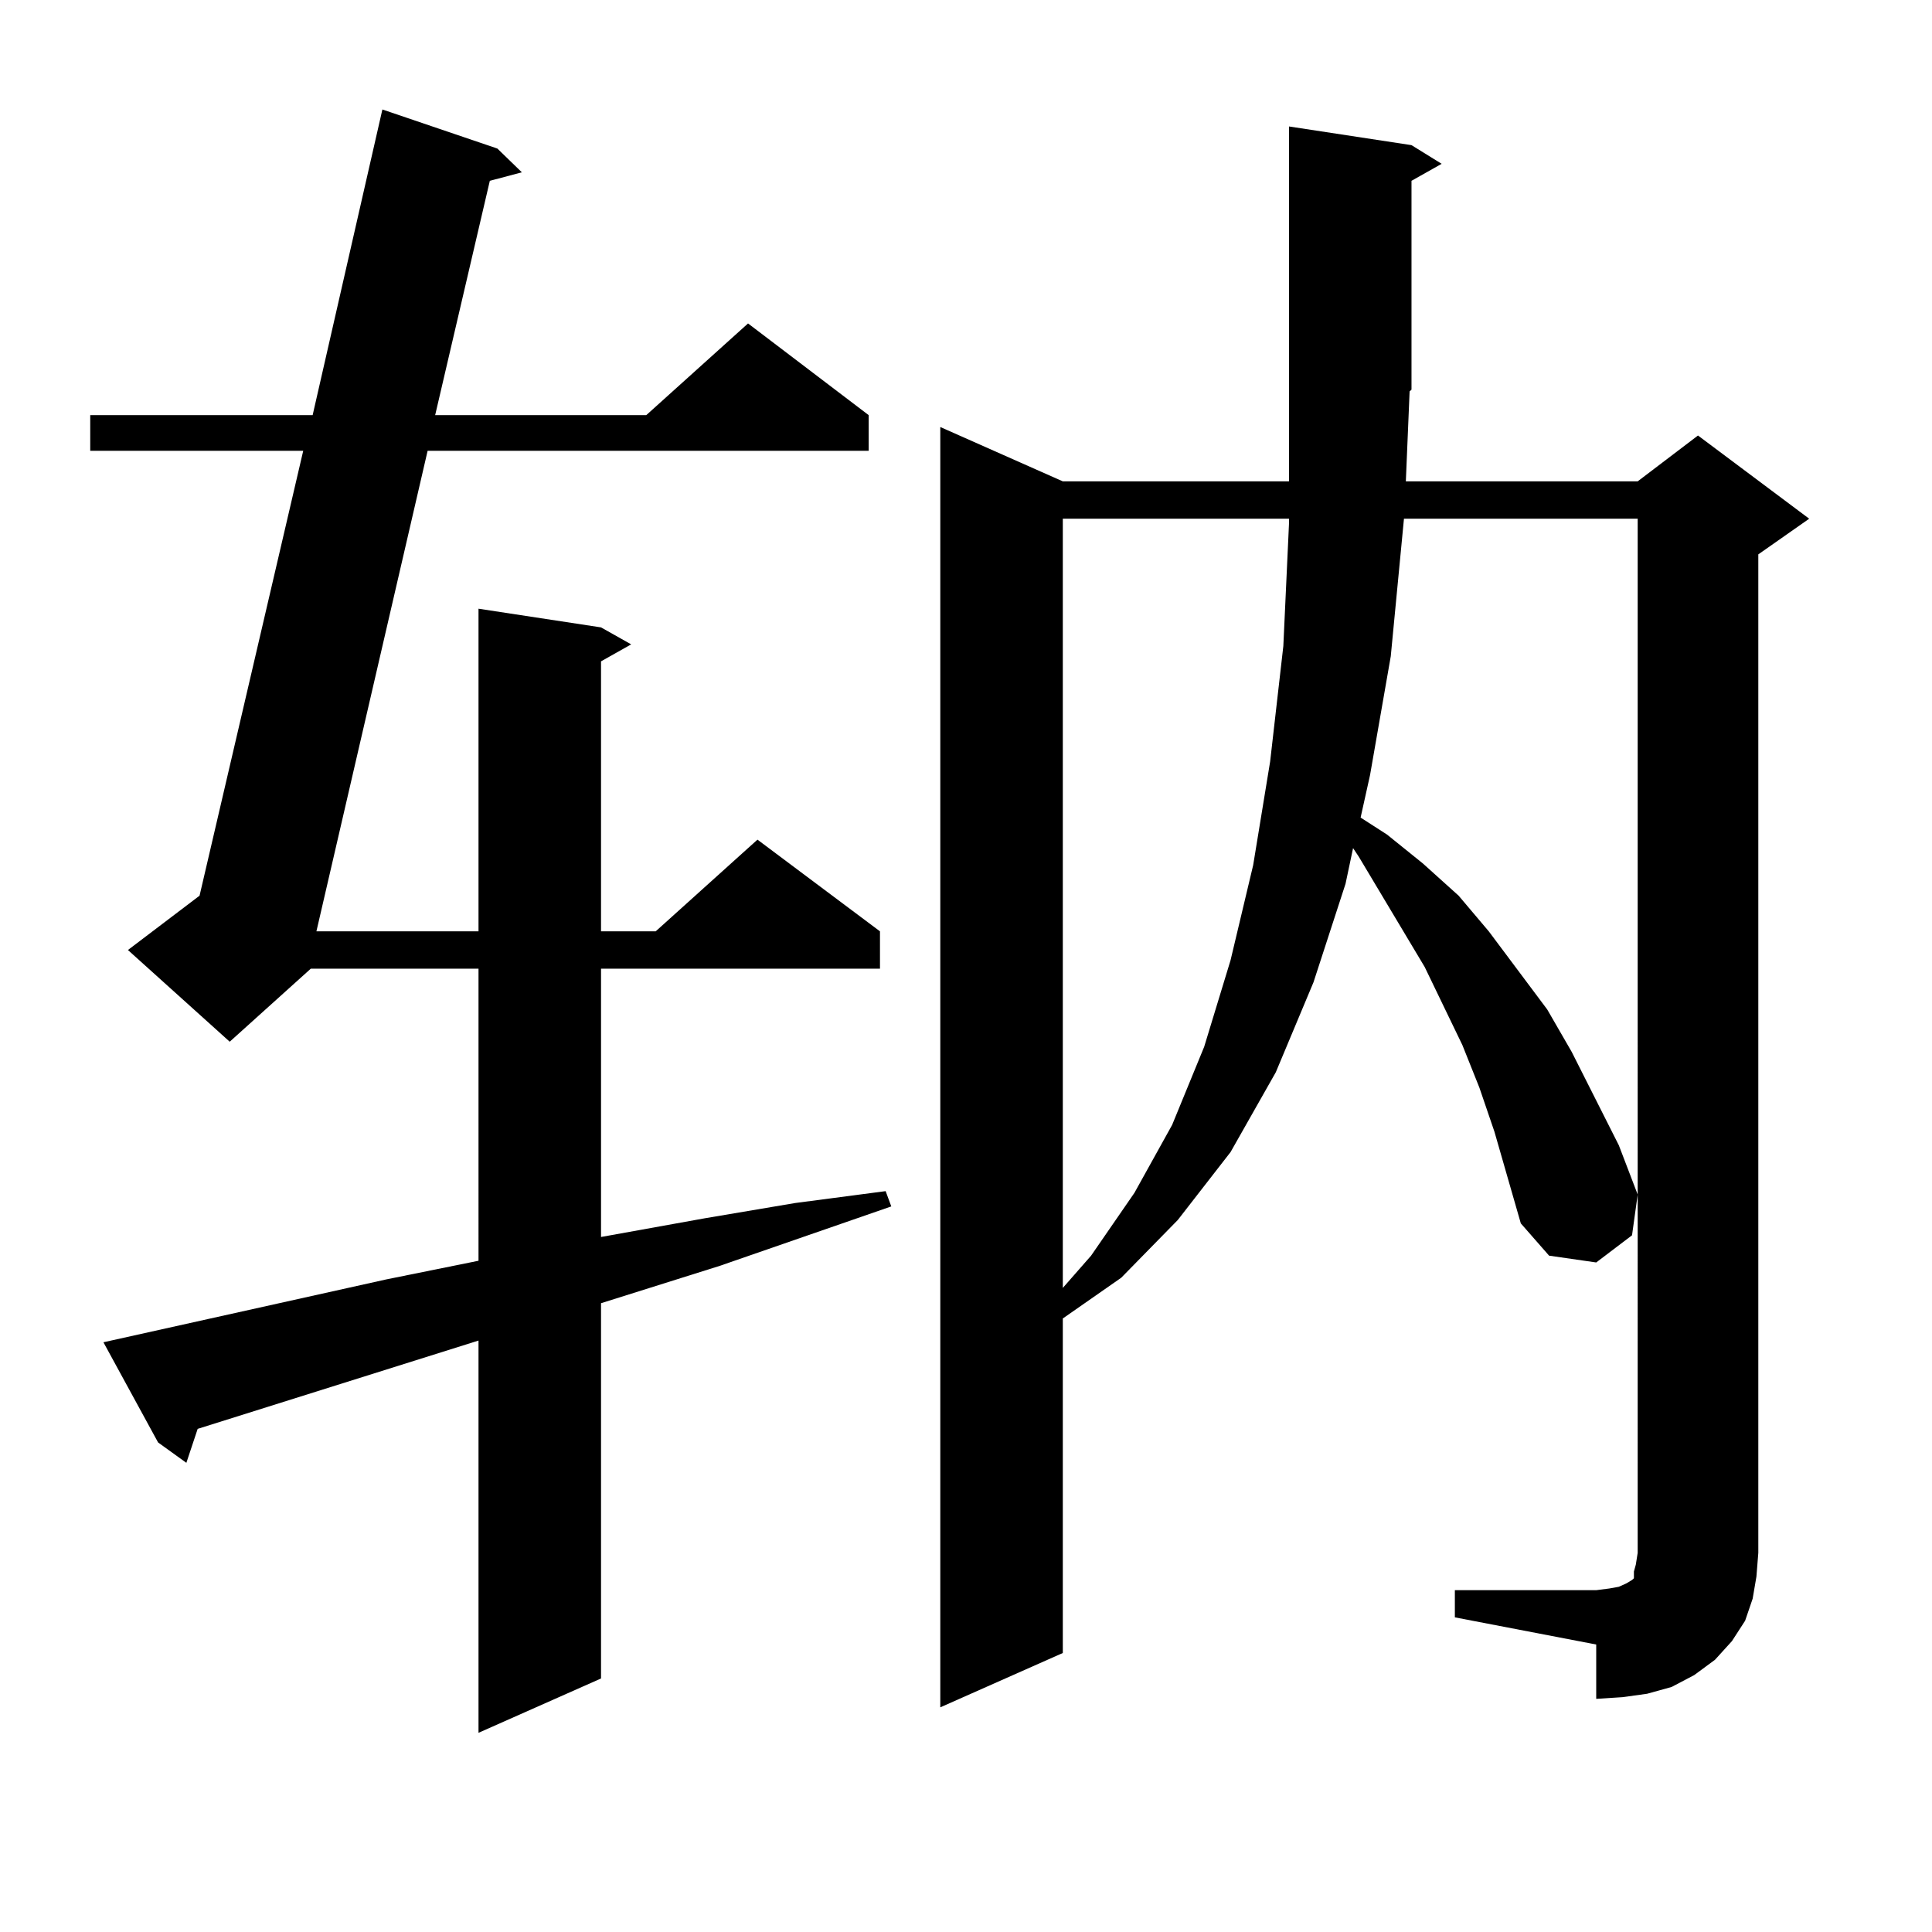 <?xml version="1.0" encoding="utf-8"?>
<!-- Generator: Adobe Illustrator 16.0.0, SVG Export Plug-In . SVG Version: 6.00 Build 0)  -->
<!DOCTYPE svg PUBLIC "-//W3C//DTD SVG 1.1//EN" "http://www.w3.org/Graphics/SVG/1.1/DTD/svg11.dtd">
<svg version="1.1" id="图层_1" xmlns="http://www.w3.org/2000/svg" xmlns:xlink="http://www.w3.org/1999/xlink" x="0px" y="0px"
	 width="1000px" height="1000px" viewBox="0 0 1000 1000" enable-background="new 0 0 1000 1000" xml:space="preserve">
<path d="M199.873,662.234l47.804-9.668V501.395H160.85l-41.95,37.793l-52.682-47.461l37.072-28.125l53.657-230.273H46.706v-18.457
	h115.119l36.097-158.203l59.511,20.215l12.683,12.305l-16.585,4.395l-28.292,121.289h109.266l52.682-47.461l62.438,47.461v18.457
	H221.336l-57.56,248.73h83.9V315.066l63.413,9.668l15.609,8.789l-15.609,8.789v139.746h28.292l52.682-47.461l63.413,47.461v19.336
	H311.09v138.867l53.657-9.668l46.828-7.91l46.828-6.152l2.927,7.91l-88.778,30.762l-61.462,19.336v194.238l-63.413,28.125V693.875
	l-145.362,45.703l-5.854,17.578l-14.634-10.547l-28.292-51.855L199.873,662.234z M753.03,823.074h73.169l6.829-0.879l4.878-0.879
	l3.902-1.758l2.927-1.758l0.976-0.879v-3.516l0.976-3.516l0.976-6.152V268.484H726.689l-6.829,71.191l-10.731,61.523l-4.878,21.973
	l13.658,8.789l18.536,14.941l18.536,16.699l15.609,18.457l30.243,40.43l12.683,21.973l24.39,48.34l9.756,25.488l-2.927,21.094
	l-18.536,14.063l-24.39-3.516l-14.634-16.699l-13.658-47.461l-7.805-22.852l-8.78-21.973l-9.756-20.215l-9.756-20.215
	l-34.146-57.129l-2.927-4.395l-3.902,18.457l-16.585,50.977l-19.512,46.582l-23.414,41.309l-27.316,35.156l-29.268,29.883
	l-30.243,21.094v173.145l-63.413,28.125V221.023l63.413,28.125h117.07v-47.461V65.457l63.413,9.668l15.609,9.668l-15.609,8.789
	v108.105l-0.976,0.879l-1.951,46.582h119.997l31.219-23.73l57.56,43.066L910.1,286.941v516.797l-0.976,12.305l-1.951,11.426
	l-3.902,11.426l-6.829,10.547l-8.78,9.668l-10.731,7.91l-11.707,6.152l-12.683,3.516l-12.683,1.758l-13.658,0.879v-28.125
	l-73.169-14.063V823.074z M550.108,268.484v398.145l14.634-16.699l22.438-32.52l19.512-35.156l16.585-40.43L636.936,497
	l11.707-49.219l8.78-53.613l6.829-59.766l2.927-63.281v-2.637H550.108z"/>
</svg>
